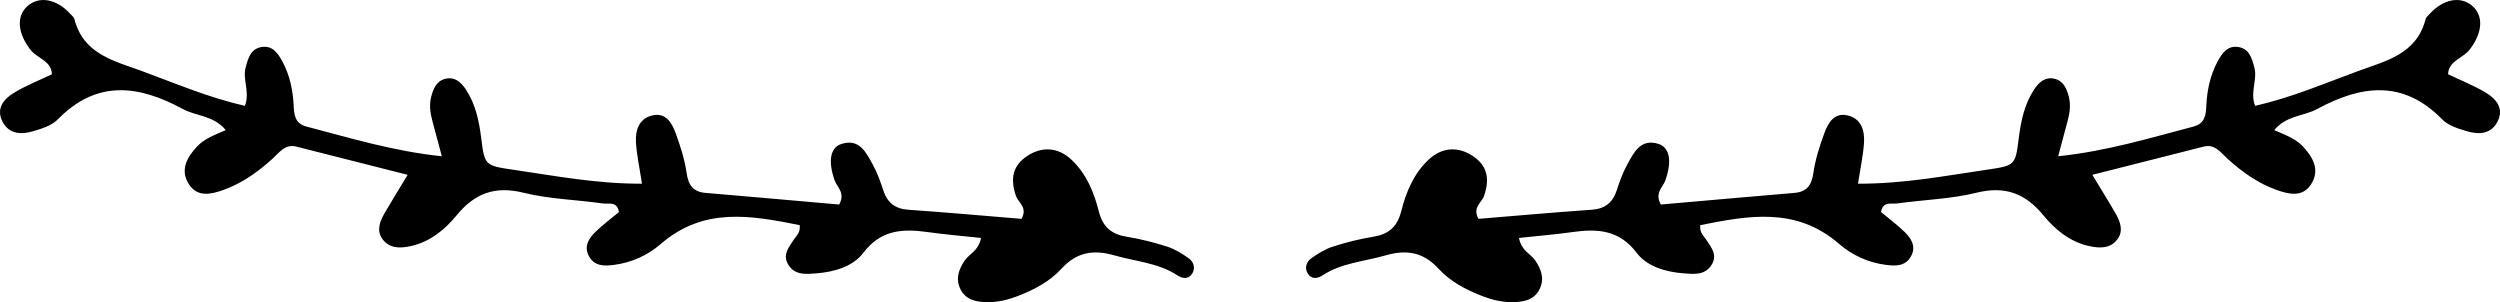 <?xml version="1.0" encoding="UTF-8" standalone="no"?><!-- Generator: Gravit.io --><svg xmlns="http://www.w3.org/2000/svg" xmlns:xlink="http://www.w3.org/1999/xlink" style="isolation:isolate" viewBox="161.181 42.595 177.626 21.469" width="177.626pt" height="21.469pt"><g><path d=" M 230.883 59.501 C 229.537 59.356 228.311 59.256 227.094 59.085 C 225.316 58.836 223.771 58.909 222.509 60.572 C 221.784 61.528 220.462 61.919 219.189 62.017 C 218.453 62.072 217.669 62.171 217.193 61.405 C 216.756 60.703 217.229 60.162 217.584 59.614 C 217.759 59.345 218.058 59.143 218.003 58.592 C 214.579 57.91 211.191 57.274 208.129 59.931 C 207.205 60.733 206.043 61.262 204.783 61.419 C 204.12 61.502 203.43 61.515 203.038 60.821 C 202.639 60.113 203.009 59.536 203.495 59.064 C 204.018 58.556 204.609 58.119 205.155 57.664 C 205.043 56.871 204.413 57.108 203.999 57.049 C 202.126 56.784 200.204 56.74 198.379 56.289 C 196.346 55.786 194.906 56.331 193.624 57.893 C 192.789 58.91 191.755 59.763 190.406 60.071 C 189.659 60.242 188.881 60.279 188.368 59.602 C 187.912 59 188.162 58.337 188.5 57.749 C 188.989 56.901 189.509 56.071 190.146 55.016 C 187.439 54.329 184.833 53.663 182.225 53.009 C 181.438 52.812 181.036 53.424 180.561 53.856 C 179.516 54.805 178.387 55.617 177.044 56.094 C 176.15 56.412 175.204 56.622 174.6 55.681 C 173.96 54.685 174.455 53.789 175.167 53.018 C 175.679 52.464 176.386 52.2 177.221 51.84 C 176.358 50.79 175.11 50.852 174.164 50.337 C 171.036 48.64 168.055 48.241 165.285 51.08 C 164.854 51.52 164.143 51.741 163.52 51.923 C 162.692 52.166 161.826 52.134 161.363 51.246 C 160.876 50.312 161.442 49.633 162.173 49.188 C 163.008 48.68 163.934 48.319 164.87 47.871 C 164.837 46.907 163.822 46.744 163.347 46.132 C 162.44 44.965 162.317 43.759 163.128 43.031 C 163.955 42.291 165.194 42.509 166.168 43.572 C 166.279 43.692 166.433 43.813 166.47 43.958 C 167.106 46.446 169.283 46.918 171.267 47.645 C 173.645 48.517 175.98 49.524 178.581 50.116 C 178.958 49.153 178.402 48.257 178.633 47.394 C 178.81 46.732 178.992 46.066 179.759 45.937 C 180.541 45.805 180.937 46.384 181.257 46.984 C 181.77 47.947 181.992 48.994 182.044 50.07 C 182.078 50.768 182.136 51.374 182.966 51.59 C 186.046 52.394 189.097 53.332 192.573 53.698 C 192.303 52.687 192.097 51.929 191.897 51.17 C 191.749 50.607 191.666 50.037 191.819 49.463 C 191.971 48.892 192.193 48.339 192.841 48.189 C 193.5 48.038 193.937 48.438 194.27 48.936 C 194.973 49.991 195.219 51.187 195.374 52.428 C 195.612 54.332 195.641 54.362 197.607 54.649 C 200.596 55.085 203.575 55.662 206.794 55.646 C 206.629 54.555 206.417 53.62 206.365 52.676 C 206.317 51.808 206.612 50.977 207.586 50.784 C 208.499 50.603 208.921 51.337 209.178 52.034 C 209.518 52.955 209.824 53.91 209.964 54.876 C 210.092 55.749 210.416 56.226 211.317 56.301 C 214.504 56.568 217.689 56.855 220.805 57.127 C 221.261 56.297 220.662 55.912 220.486 55.419 C 220.008 54.081 220.151 53.078 220.971 52.82 C 222.244 52.418 222.715 53.425 223.188 54.281 C 223.503 54.853 223.732 55.481 223.934 56.105 C 224.222 56.995 224.77 57.433 225.726 57.499 C 228.424 57.685 231.117 57.928 233.759 58.144 C 234.218 57.325 233.527 56.998 233.361 56.509 C 232.929 55.237 233.173 54.345 234.147 53.69 C 235.206 52.981 236.35 53.043 237.311 53.944 C 238.367 54.935 238.908 56.252 239.251 57.607 C 239.535 58.73 240.153 59.242 241.251 59.418 C 242.223 59.574 243.187 59.822 244.124 60.122 C 244.658 60.293 245.159 60.612 245.624 60.936 C 245.986 61.188 246.136 61.628 245.893 62.023 C 245.634 62.446 245.218 62.41 244.826 62.153 C 243.476 61.269 241.879 61.177 240.385 60.746 C 238.912 60.319 237.703 60.479 236.605 61.68 C 235.773 62.591 234.659 63.181 233.491 63.631 C 232.79 63.901 232.076 64.074 231.327 64.063 C 230.562 64.052 229.817 63.92 229.429 63.158 C 229.051 62.416 229.288 61.741 229.74 61.084 C 230.061 60.619 230.704 60.429 230.883 59.501 Z " fill="rgb(0,0,0)"/><path d=" M 269.104 59.501 C 270.451 59.356 271.678 59.256 272.894 59.085 C 274.672 58.836 276.217 58.909 277.478 60.572 C 278.204 61.528 279.525 61.919 280.799 62.017 C 281.535 62.072 282.319 62.171 282.795 61.405 C 283.231 60.703 282.759 60.162 282.403 59.614 C 282.229 59.345 281.93 59.143 281.984 58.592 C 285.409 57.91 288.797 57.274 291.859 59.931 C 292.783 60.733 293.944 61.262 295.205 61.419 C 295.868 61.502 296.559 61.515 296.95 60.821 C 297.35 60.113 296.978 59.536 296.493 59.064 C 295.971 58.556 295.379 58.119 294.833 57.664 C 294.945 56.871 295.575 57.108 295.989 57.049 C 297.862 56.784 299.784 56.74 301.608 56.289 C 303.642 55.786 305.082 56.331 306.364 57.893 C 307.199 58.91 308.232 59.763 309.582 60.071 C 310.329 60.242 311.106 60.279 311.62 59.602 C 312.076 59 311.826 58.337 311.487 57.749 C 310.999 56.901 310.479 56.071 309.842 55.016 C 312.549 54.329 315.154 53.663 317.763 53.009 C 318.55 52.812 318.952 53.424 319.428 53.856 C 320.472 54.805 321.601 55.617 322.943 56.094 C 323.838 56.412 324.784 56.622 325.389 55.681 C 326.027 54.685 325.533 53.789 324.821 53.018 C 324.309 52.464 323.602 52.2 322.767 51.84 C 323.63 50.79 324.878 50.852 325.824 50.337 C 328.952 48.64 331.933 48.241 334.703 51.08 C 335.133 51.52 335.846 51.741 336.469 51.923 C 337.296 52.166 338.162 52.134 338.625 51.246 C 339.112 50.312 338.546 49.633 337.815 49.188 C 336.979 48.68 336.054 48.319 335.118 47.871 C 335.15 46.907 336.165 46.744 336.641 46.132 C 337.548 44.965 337.671 43.759 336.859 43.031 C 336.033 42.291 334.794 42.509 333.819 43.572 C 333.708 43.692 333.556 43.813 333.519 43.958 C 332.882 46.446 330.705 46.918 328.722 47.645 C 326.343 48.517 324.008 49.524 321.407 50.116 C 321.03 49.153 321.586 48.257 321.355 47.394 C 321.179 46.732 320.996 46.066 320.228 45.937 C 319.447 45.805 319.051 46.384 318.731 46.984 C 318.218 47.947 317.996 48.994 317.944 50.07 C 317.91 50.768 317.852 51.374 317.022 51.59 C 313.942 52.394 310.892 53.332 307.415 53.698 C 307.686 52.687 307.891 51.929 308.091 51.17 C 308.238 50.607 308.321 50.037 308.169 49.463 C 308.018 48.892 307.795 48.339 307.147 48.189 C 306.487 48.038 306.051 48.438 305.718 48.936 C 305.015 49.991 304.769 51.187 304.613 52.428 C 304.376 54.332 304.347 54.362 302.381 54.649 C 299.392 55.085 296.413 55.662 293.194 55.646 C 293.359 54.555 293.57 53.62 293.623 52.676 C 293.671 51.808 293.376 50.977 292.402 50.784 C 291.488 50.603 291.066 51.337 290.81 52.034 C 290.47 52.955 290.164 53.91 290.023 54.876 C 289.896 55.749 289.571 56.226 288.671 56.301 C 285.483 56.568 282.299 56.855 279.183 57.127 C 278.728 56.297 279.326 55.912 279.502 55.419 C 279.98 54.081 279.836 53.078 279.017 52.82 C 277.744 52.418 277.272 53.425 276.8 54.281 C 276.484 54.853 276.256 55.481 276.055 56.105 C 275.767 56.995 275.219 57.433 274.262 57.499 C 271.564 57.685 268.871 57.928 266.229 58.144 C 265.77 57.325 266.461 56.998 266.627 56.509 C 267.059 55.237 266.815 54.345 265.841 53.69 C 264.782 52.981 263.638 53.043 262.678 53.944 C 261.621 54.935 261.08 56.252 260.737 57.607 C 260.453 58.73 259.835 59.242 258.736 59.418 C 257.766 59.574 256.802 59.822 255.864 60.122 C 255.33 60.293 254.829 60.612 254.363 60.936 C 254.002 61.188 253.852 61.628 254.095 62.023 C 254.354 62.446 254.77 62.41 255.161 62.153 C 256.513 61.269 258.109 61.177 259.603 60.746 C 261.076 60.319 262.285 60.479 263.383 61.68 C 264.215 62.591 265.329 63.181 266.497 63.631 C 267.198 63.901 267.912 64.074 268.661 64.063 C 269.426 64.052 270.171 63.92 270.56 63.158 C 270.937 62.416 270.7 61.741 270.248 61.084 C 269.927 60.619 269.284 60.429 269.104 59.501 Z " fill="rgb(0,0,0)"/></g></svg>